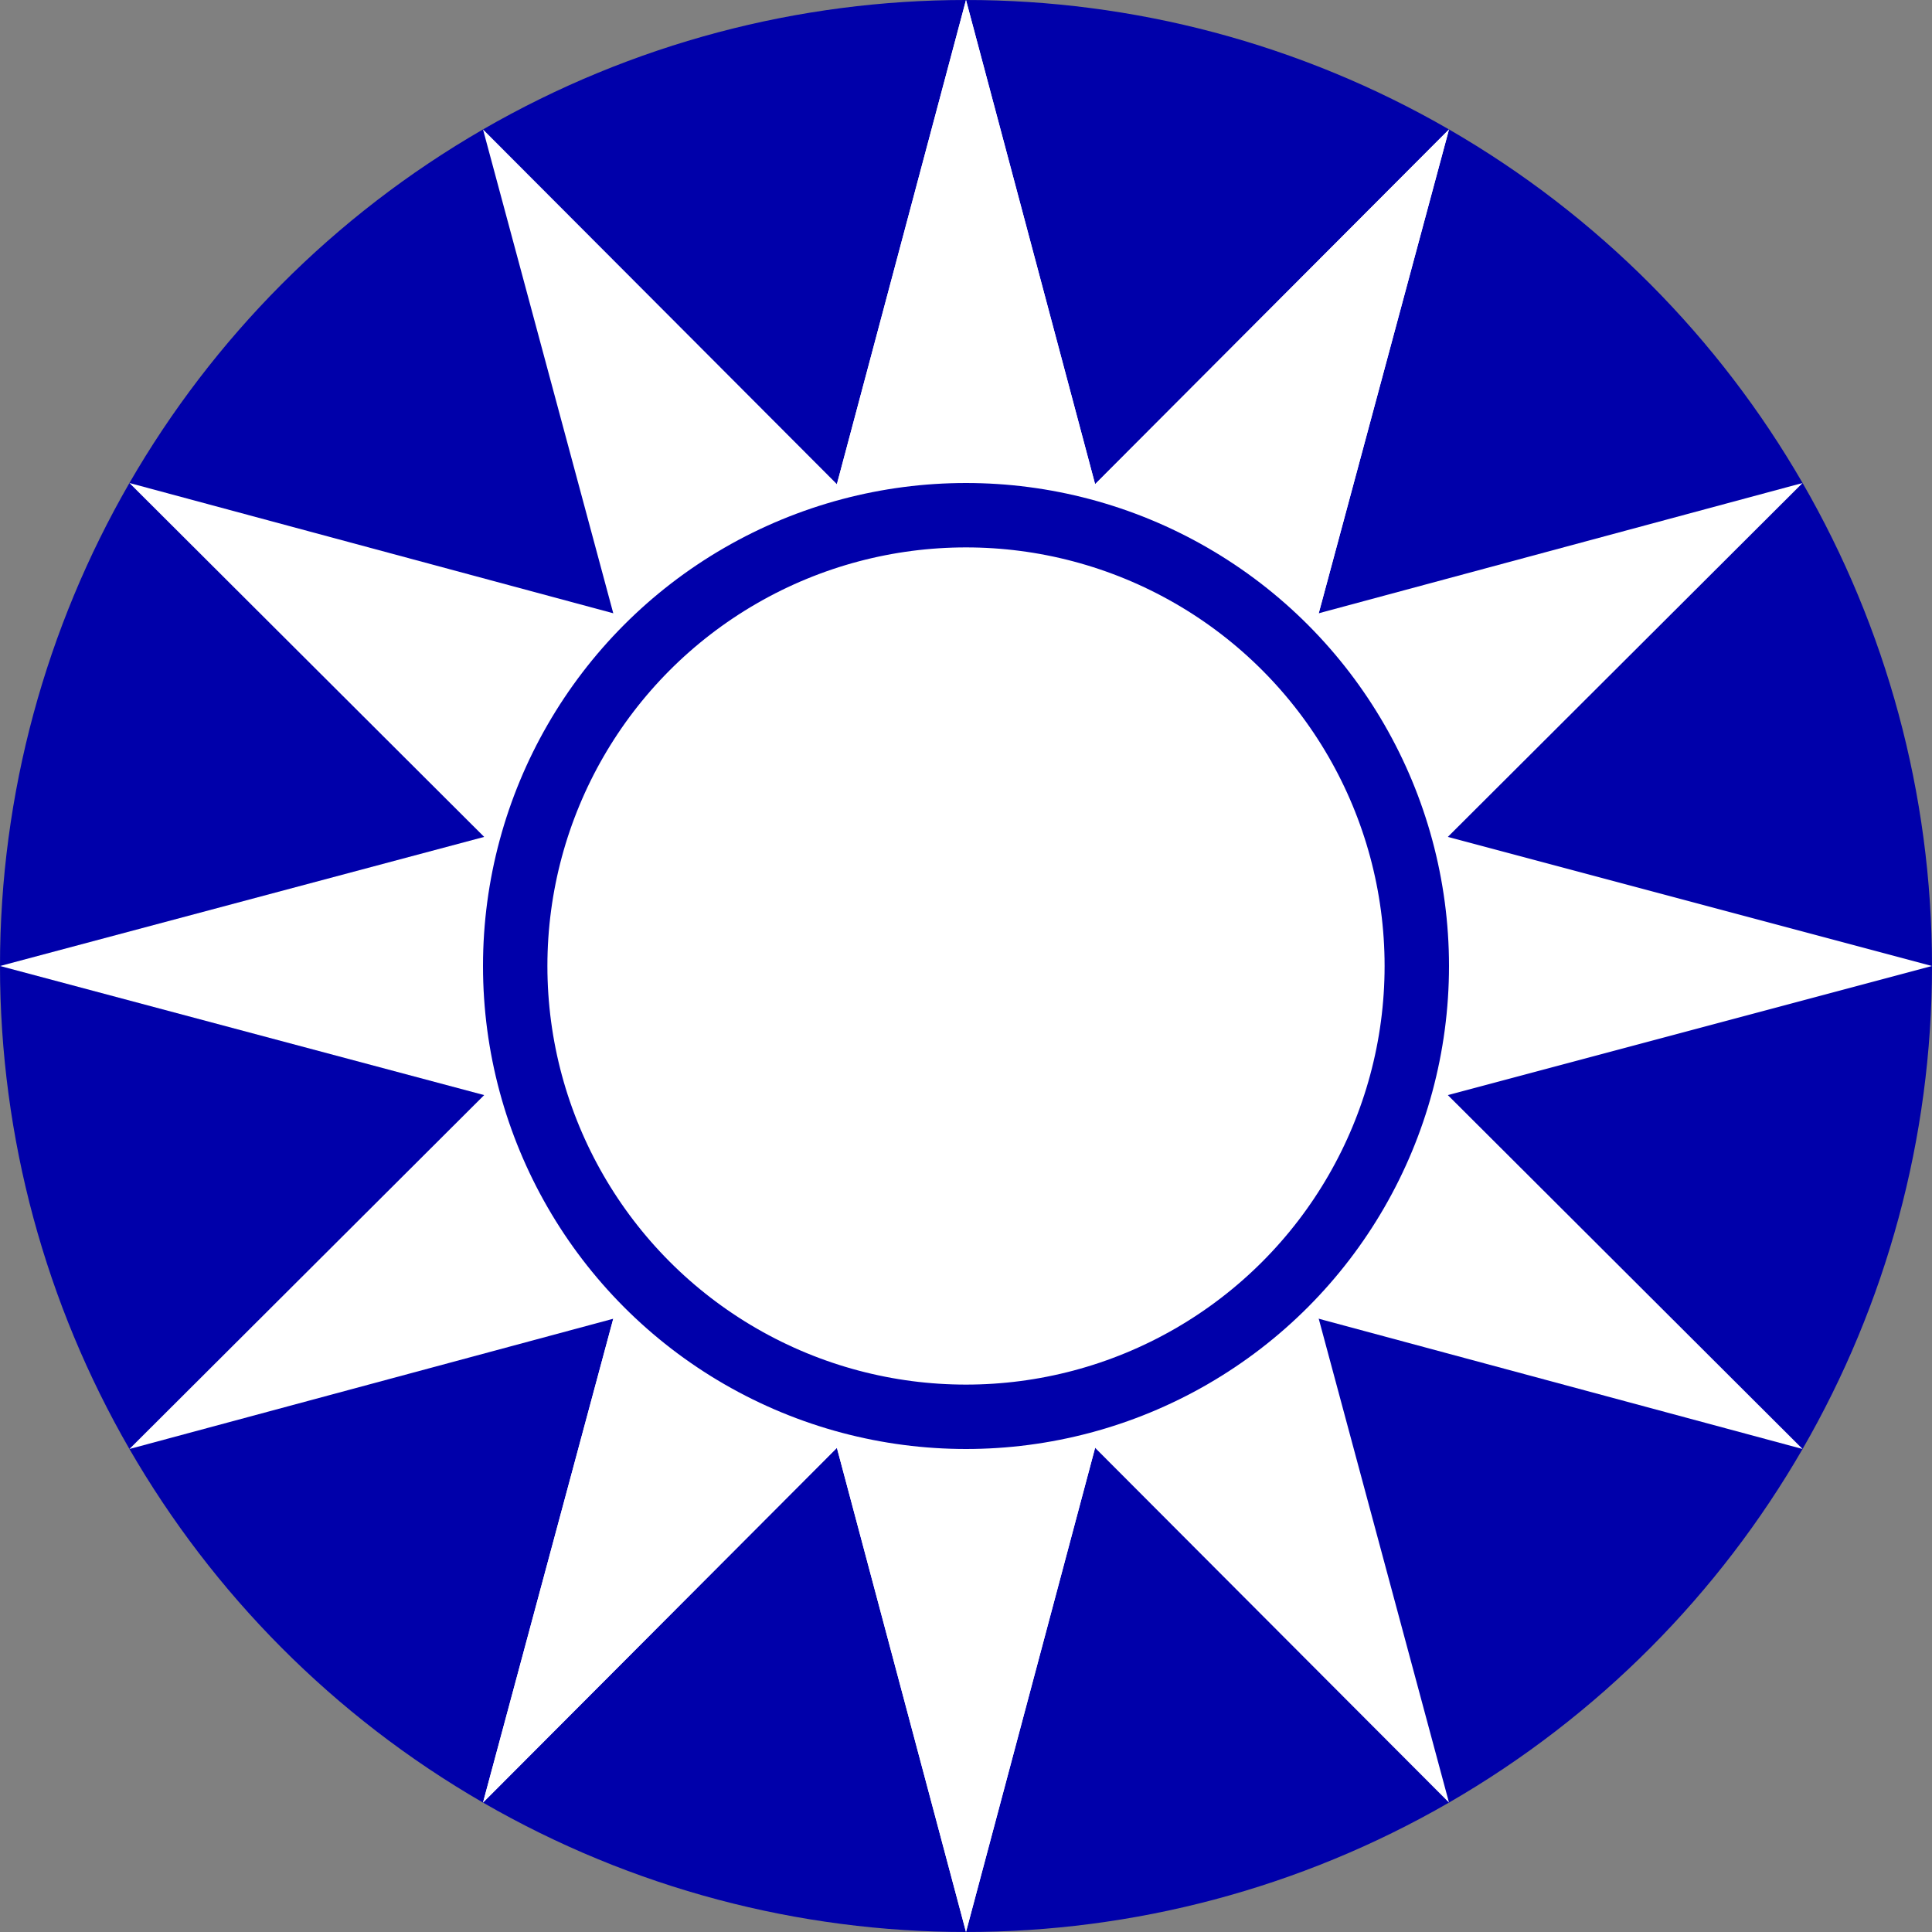 <?xml version="1.0"?>
<svg xmlns="http://www.w3.org/2000/svg" xmlns:xlink="http://www.w3.org/1999/xlink"
width="600" height="600" viewBox="-30 -30 60 60" fill="#FFF">
<rect x="-30" y="-30" width="60" height="60" fill="#808080" stroke="none"/>
<circle fill="#00A" r="30"/>
<g id='x'><g id='y'>
<path id="z" d="m8,0-8,30-8-30 8-30"/>
<use xlink:href="#z" transform="rotate(30)"/></g>
<use xlink:href="#y" transform="rotate(60)"/></g>
<use xlink:href="#x" transform="rotate(120)"/>
<circle stroke="#00A" stroke-width="2" r="14"/>
</svg>